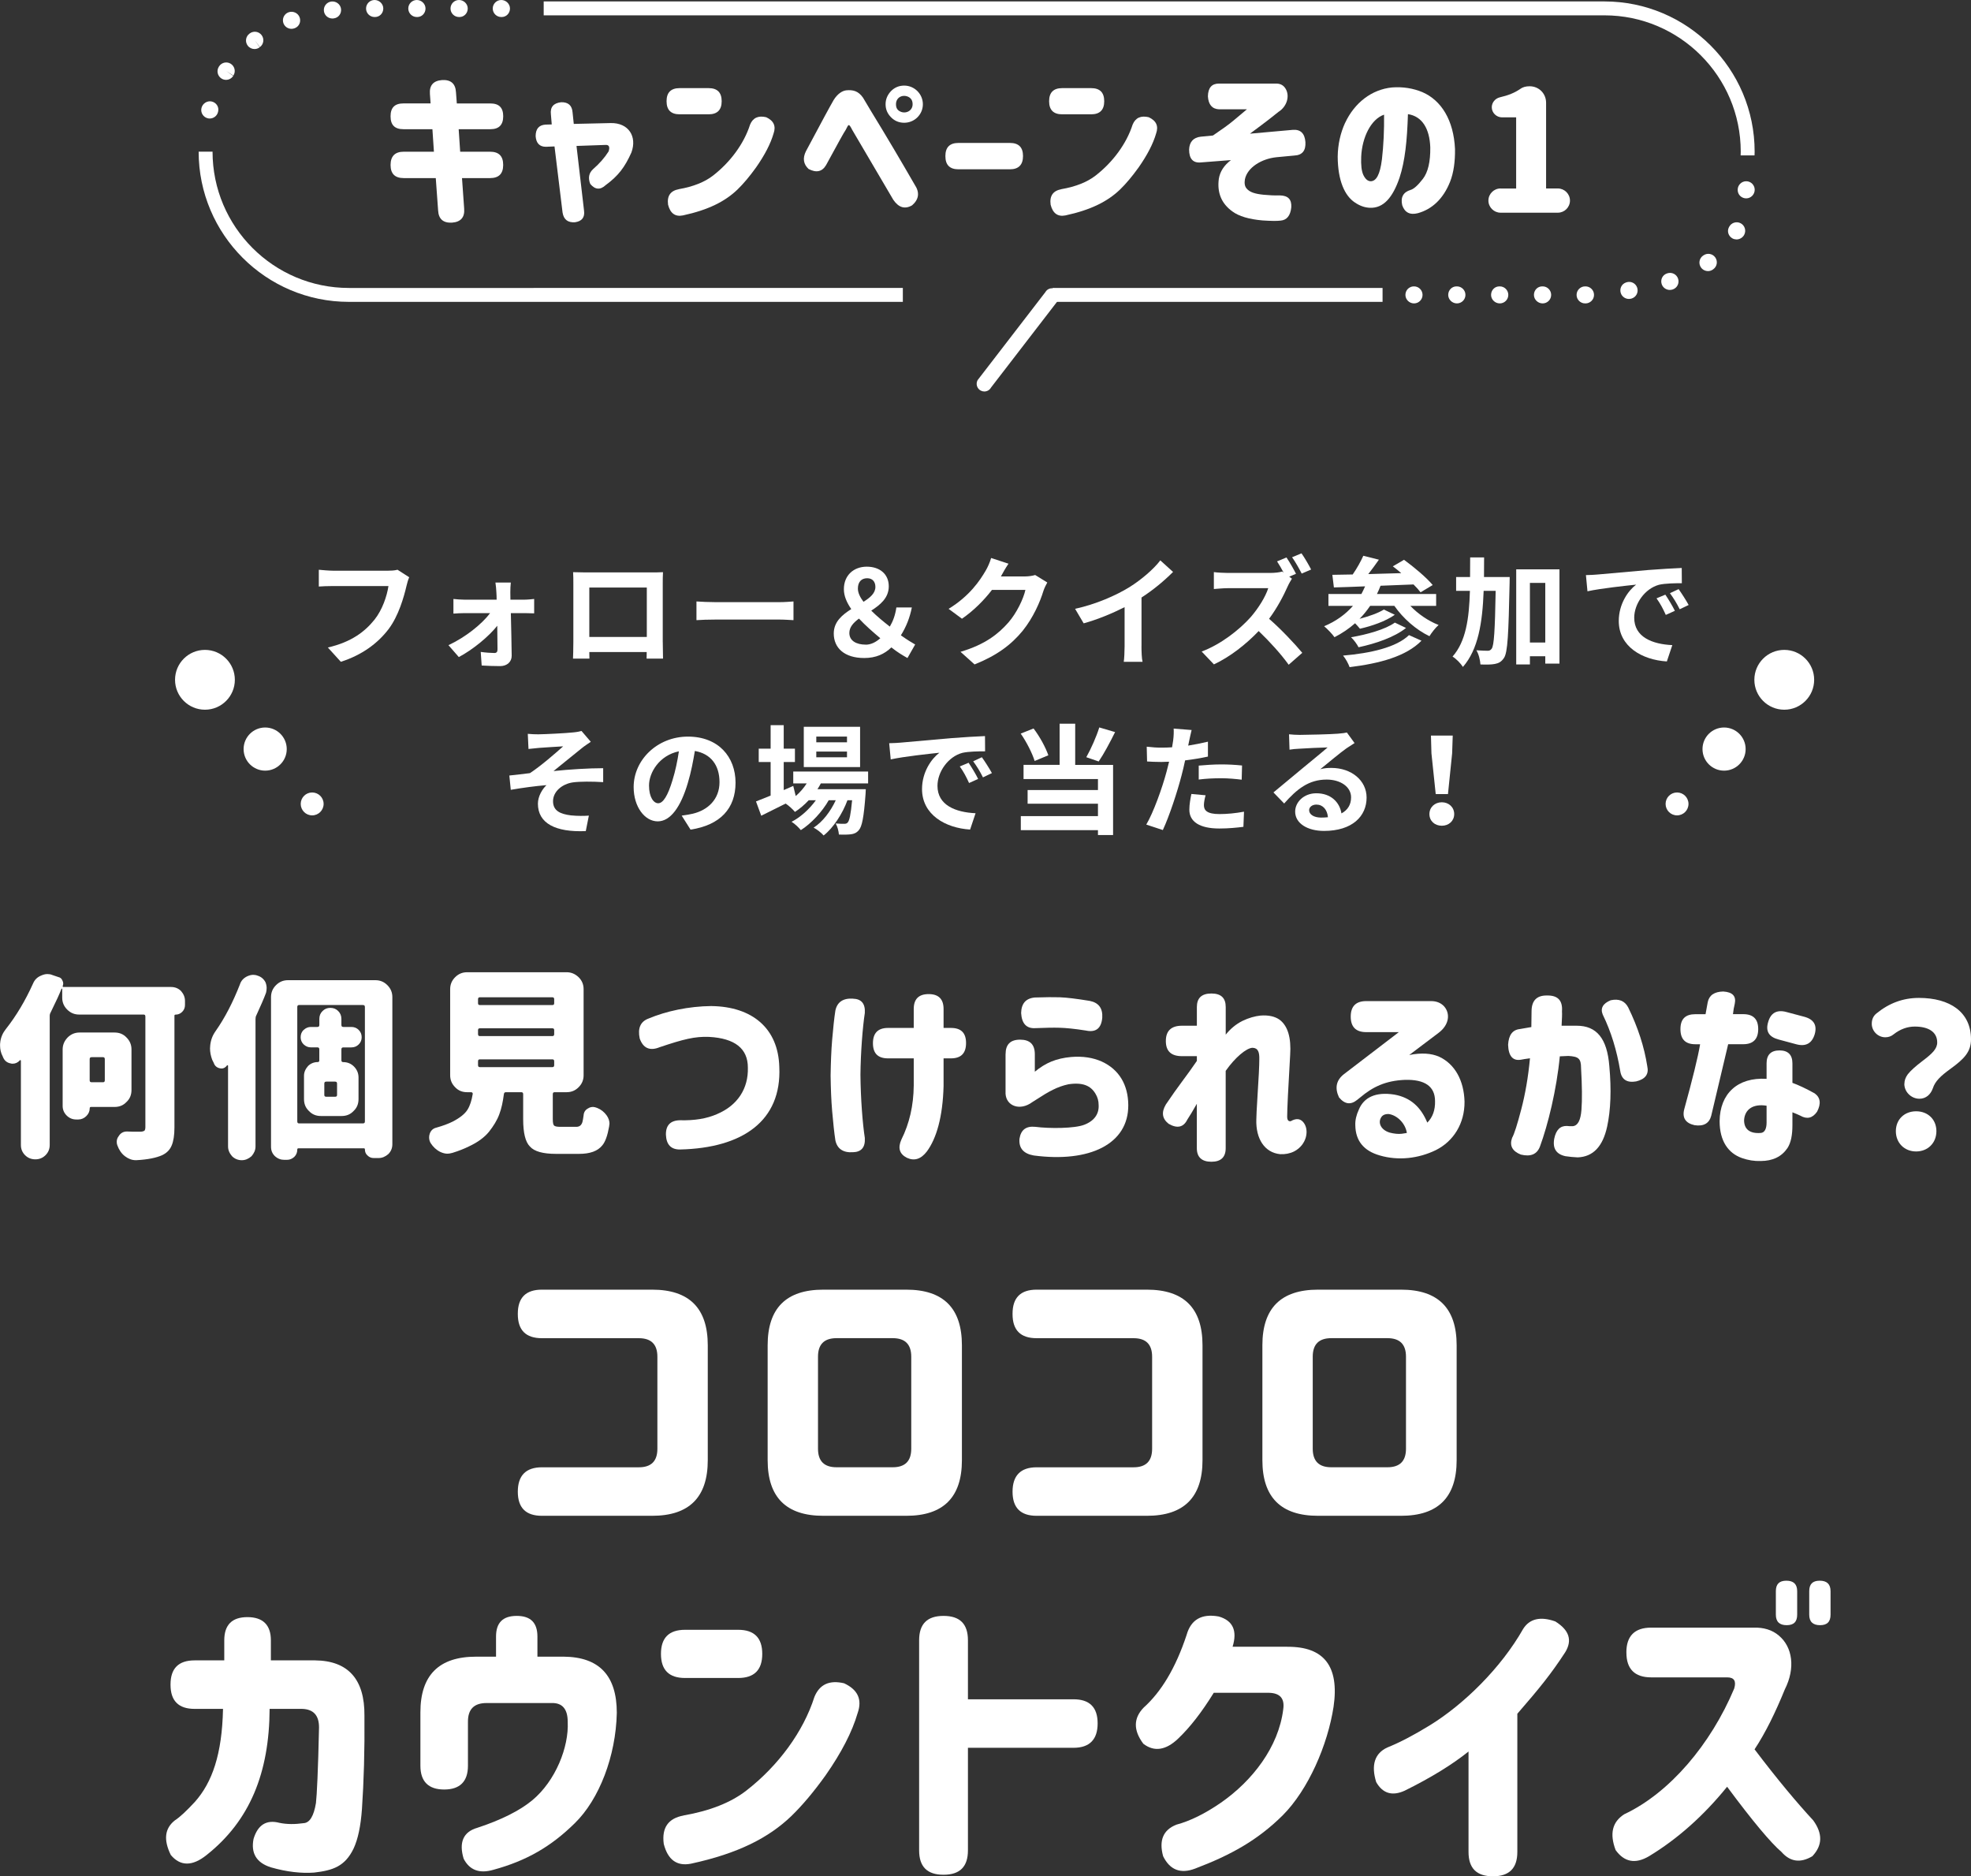 <svg viewBox="0 0 562.89 535.73" xmlns="http://www.w3.org/2000/svg"><rect x="0" y="0" width="562.89" height="535.73" fill="#333333" stroke="none"/><g fill="#fff"><path d="m116.86 164.83c-.31.68-.58 1.63-.75 2.38-.78 3.33-2.28 8.6-5.1 12.37-3.09 4.08-7.62 7.45-13.67 9.38l-3.71-4.08c6.73-1.56 10.57-4.52 13.33-7.96 2.24-2.82 3.54-6.7 3.98-9.59h-15.84c-1.53 0-3.16.07-4.05.14v-4.79c1.02.1 2.96.27 4.08.27h15.71c.68 0 1.77-.03 2.69-.27l3.33 2.14z"/><path d="m149.8 171.22c.88 0 2.18-.14 2.75-.2v4.11c-.78-.03-1.84-.07-2.58-.07h-4.08c.1 4.05.2 8.67.24 12.14.03 1.77-1.33 2.99-3.3 2.99-1.63 0-3.74-.07-5.27-.17l-.27-3.88c1.39.2 3.03.31 3.91.31.65 0 .88-.37.88-1.05 0-1.67-.03-4.15-.07-6.73-2.38 3.03-6.97 6.83-10.98 8.94l-2.96-3.4c4.79-2.21 9.52-5.98 11.9-9.15h-7.28c-.99 0-2.21.07-3.2.14v-4.18c.82.1 2.21.2 3.09.2h9.25c0-.75-.03-1.43-.07-2.07-.03-.82-.14-1.9-.27-2.82h4.39c-.1.82-.14 1.9-.14 2.82l.03 2.07h4.01z"/><path d="m189.28 183.32c0 1.33.07 4.59.07 4.73h-4.69l.03-1.87h-16.39l.03 1.87h-4.69c.03-.17.1-3.13.1-4.76v-16.62c0-.95 0-2.35-.07-3.3 1.39.03 2.69.07 3.6.07h18.7c.85 0 2.14 0 3.37-.07-.07 1.02-.07 2.28-.07 3.3v16.66zm-20.98-15.57v14.11h16.42v-14.11z"/><path d="m198.9 171.73c1.22.1 3.71.2 5.47.2h18.26c1.56 0 3.09-.14 3.98-.2v5.34c-.82-.03-2.55-.17-3.98-.17h-18.26c-1.94 0-4.22.07-5.47.17z"/><path d="m259.15 187.88c-1.46-.82-2.82-1.63-4.59-3.03-1.97 1.9-4.39 3.03-7.75 3.03-5.68 0-8.7-2.89-8.7-7 0-3.33 2.38-5.3 5-6.97-1.29-1.87-2.11-3.74-2.11-5.68 0-3.98 2.82-6.43 6.53-6.43s6.29 2.11 6.29 5.61c0 3.3-2.41 5.27-5 6.94 1.6 1.6 3.5 3.16 5.3 4.56.92-1.56 1.56-3.3 1.87-5.47h4.42c-.58 2.92-1.6 5.51-3.13 7.96 1.67 1.19 3.16 2.11 4.08 2.62l-2.21 3.88zm-11.9-3.81c1.43 0 2.86-.68 4.15-1.84-2.14-1.8-4.28-3.67-6.09-5.61-1.56 1.16-2.75 2.41-2.75 4.11 0 2.21 1.97 3.33 4.69 3.33zm-.65-12.24c1.9-1.19 3.4-2.45 3.4-4.25 0-1.5-.85-2.48-2.35-2.48-1.63 0-2.65 1.05-2.65 2.96 0 1.19.61 2.45 1.6 3.77z"/><path d="m299.09 166.32c-.37.65-.85 1.6-1.12 2.45-.92 3.03-2.86 7.55-5.92 11.35-3.23 3.94-7.34 7.04-13.73 9.59l-4.01-3.6c6.97-2.07 10.74-5.03 13.7-8.4 2.31-2.65 4.28-6.73 4.83-9.28h-9.55c-2.28 2.96-5.24 5.95-8.57 8.23l-3.81-2.82c5.95-3.64 8.91-8.02 10.61-10.95.51-.85 1.22-2.41 1.53-3.57l4.96 1.63c-.82 1.19-1.67 2.72-2.07 3.47l-.1.17h6.83c1.05 0 2.18-.17 2.96-.41l3.47 2.14z"/><path d="m325.99 184.51c0 1.5.07 3.6.31 4.45h-5.37c.14-.82.24-2.96.24-4.45v-11.15c-3.5 1.77-7.75 3.54-11.69 4.62l-2.45-4.15c5.95-1.29 11.66-3.81 15.47-6.15 3.43-2.14 6.97-5.17 8.87-7.68l3.64 3.3c-2.58 2.58-5.64 5.13-9.01 7.31v13.9z"/><path d="m368.96 165.23c-.27.41-.88 1.43-1.19 2.14-1.16 2.65-3.06 6.26-5.34 9.31 3.37 2.92 7.48 7.28 9.48 9.72l-3.88 3.4c-2.21-3.06-5.37-6.56-8.57-9.62-3.6 3.77-8.12 7.34-12.78 9.52l-3.5-3.67c5.47-2.04 10.74-6.19 13.94-9.76 2.24-2.55 4.32-5.92 5.07-8.33h-11.52c-1.43 0-3.3.2-4.01.24v-4.83c.92.14 2.99.24 4.01.24h12c1.46 0 2.82-.17 3.5-.41l.41.31c-.58-1.09-1.26-2.28-1.87-3.2l2.69-1.12c.88 1.29 2.14 3.5 2.72 4.66l-1.94.82zm2.79-1.46c-.71-1.39-1.84-3.4-2.75-4.66l2.69-1.12c.92 1.29 2.14 3.43 2.75 4.62z"/><path d="m402.76 172.98c2.18 2.28 5.1 4.32 8.09 5.47-.88.75-2.01 2.21-2.62 3.2-3.84-1.84-7.51-5.07-10.03-8.67h-6.9c-.92 1.33-1.9 2.58-3.03 3.71 2.58-.68 5.34-1.63 6.94-2.65l3.13 1.5c-2.65 1.87-6.63 3.23-9.96 3.98-.37-.44-.88-1.05-1.39-1.56-1.77 1.56-3.74 2.89-5.88 3.98-.58-.85-2.07-2.41-2.96-3.13 3.26-1.36 6.05-3.33 8.23-5.81h-7v-3.4h9.42c.37-.68.71-1.43 1.05-2.18-3.33.14-6.36.24-8.91.31l-.44-3.6c1.7-.03 3.67-.07 5.81-.1 1.16-1.67 2.31-3.71 3.03-5.34l4.45 1.12c-.95 1.36-2.01 2.82-3.03 4.11 3.03-.1 6.22-.17 9.42-.27-.82-.71-1.63-1.36-2.41-1.94l3.2-1.87c2.79 2.04 6.43 5.07 8.19 7.21l-3.47 2.07c-.51-.68-1.19-1.43-2.01-2.24-3.13.14-6.36.27-9.42.37-.31.82-.65 1.6-1.02 2.35h16.9v3.4h-7.38zm3.2 9.96c-4.42 4.49-11.93 6.49-20.53 7.55-.37-1.02-1.12-2.41-1.87-3.3 7.89-.68 15.23-2.35 18.83-5.85zm-4.42-3.64c-3.33 2.65-8.6 4.45-13.56 5.51-.44-.88-1.33-2.11-2.14-2.86 4.49-.75 9.83-2.24 12.51-4.18l3.2 1.53z"/><path d="m431.15 164.76s0 1.33-.03 1.84c-.31 14.48-.54 19.68-1.6 21.25-.78 1.16-1.5 1.5-2.62 1.73-.99.2-2.52.2-4.11.14-.07-1.12-.44-2.89-1.16-4.05 1.36.1 2.58.14 3.23.14.51 0 .82-.14 1.16-.61.65-.92.92-5.13 1.12-16.49h-3.43c-.34 9.08-1.53 16.69-5.92 21.72-.61-.99-1.94-2.35-2.96-2.96 3.81-4.32 4.73-10.81 4.96-18.77h-3.94v-3.94h3.98c.03-1.8.03-3.67.03-5.61h3.98c0 1.9 0 3.77-.03 5.61zm14.21-2.21v26.93h-4.05v-2.11h-4.39v2.35h-3.91v-27.16h12.34zm-4.05 20.91v-17.03h-4.39v17.03z"/><path d="m456.21 164.04c2.82-.24 8.4-.75 14.55-1.29 3.47-.27 7.14-.48 9.52-.58l.03 4.35c-1.8 0-4.69.03-6.49.44-4.08 1.09-7.11 5.44-7.11 9.42 0 5.54 5.17 7.55 10.88 7.82l-1.56 4.66c-7.07-.44-13.73-4.25-13.73-11.56 0-4.86 2.69-8.67 4.96-10.37-2.92.31-9.99 1.05-13.9 1.9l-.44-4.62c1.36-.03 2.65-.1 3.3-.17zm22.1 10.37-2.58 1.16c-.85-1.87-1.56-3.2-2.65-4.73l2.52-1.05c.82 1.22 2.07 3.26 2.72 4.62zm3.94-1.67-2.55 1.22c-.92-1.84-1.7-3.09-2.79-4.59l2.48-1.16c.85 1.19 2.14 3.2 2.86 4.52z"/><path d="m153.93 209.66c1.43 0 7.75-.31 9.79-.54 1.09-.1 1.87-.27 2.35-.41l2.65 3.09c-.68.48-1.94 1.29-2.62 1.87-2.41 1.9-5.75 4.69-8.02 6.49 4.52-.48 10.06-.82 14.18-.82v3.98c-3.23-.2-6.6-.2-8.64.07-3.09.44-5.68 2.62-5.68 5.37s2.07 3.67 5.1 4.05c1.87.2 3.88.17 5.13.07l-.88 4.42c-8.63.37-13.67-2.21-13.67-7.82 0-2.07 1.22-4.15 2.45-5.3-3.06.24-6.83.75-10.2 1.33l-.41-4.08c1.8-.17 4.15-.48 5.88-.68 3.03-1.97 7.41-5.78 9.49-7.65-1.36.1-5.51.31-6.87.44-.85.07-1.97.2-3.03.31l-.2-4.32c1.05.1 2.04.14 3.2.14z"/><path d="m194.7 232.88c1.29-.17 2.24-.34 3.13-.54 4.32-1.02 7.65-4.11 7.65-9.01s-2.52-8.12-7.04-8.91c-.48 2.86-1.05 5.98-2.01 9.15-2.01 6.8-4.93 10.95-8.6 10.95s-6.87-4.11-6.87-9.79c0-7.75 6.77-14.41 15.5-14.41s13.6 5.81 13.6 13.16-4.35 12.1-12.85 13.4l-2.52-3.98zm-2.62-10.2c.78-2.48 1.39-5.37 1.8-8.16-5.58 1.16-8.53 6.05-8.53 9.76 0 3.4 1.36 5.07 2.62 5.07 1.39 0 2.75-2.11 4.11-6.66z"/><path d="m234.41 223.7c-.27.54-.61 1.09-.95 1.63h13.8s-.03.92-.07 1.39c-.48 6.63-1.02 9.35-1.94 10.33-.65.78-1.39 1.05-2.24 1.16-.78.1-2.07.14-3.43.07-.07-.95-.41-2.31-.92-3.16 1.09.1 1.97.1 2.41.1.48 0 .75-.07 1.02-.37.48-.51.88-2.24 1.26-6.36h-1.33c-1.39 3.81-4.05 7.92-6.8 10.06-.68-.78-1.84-1.7-2.86-2.24 2.58-1.63 4.86-4.66 6.32-7.82h-2.01c-1.84 3.26-5 6.66-7.96 8.53-.65-.78-1.7-1.8-2.65-2.38 2.52-1.26 5.13-3.64 6.94-6.15h-2.04c-1.22 1.29-2.55 2.45-3.94 3.33-.51-.65-1.8-1.84-2.65-2.38-2.45 1.22-4.9 2.45-6.97 3.47l-1.5-4.08c1.16-.44 2.58-1.02 4.18-1.67v-9.59h-3.4v-3.81h3.4v-6.7h3.74v6.7h3.2v3.81h-3.2v8.02l2.72-1.19.71 2.89c1.22-1.05 2.28-2.28 3.13-3.6h-3.84v-3.4h21.38v3.4h-13.53zm11.22-4.69h-16.08v-11.49h16.08zm-3.74-8.7h-8.77v1.63h8.77zm0 4.28h-8.77v1.63h8.77z"/><path d="m257.23 212.04c2.82-.24 8.4-.75 14.55-1.29 3.47-.27 7.14-.48 9.52-.58l.03 4.35c-1.8 0-4.69.03-6.49.44-4.08 1.09-7.11 5.44-7.11 9.42 0 5.54 5.17 7.55 10.88 7.82l-1.56 4.66c-7.07-.44-13.73-4.25-13.73-11.56 0-4.86 2.69-8.67 4.96-10.37-2.92.31-9.99 1.05-13.9 1.9l-.44-4.62c1.36-.03 2.65-.1 3.3-.17zm22.1 10.37-2.58 1.16c-.85-1.87-1.56-3.2-2.65-4.73l2.52-1.05c.82 1.22 2.07 3.26 2.72 4.62zm3.94-1.67-2.55 1.22c-.92-1.84-1.7-3.09-2.79-4.59l2.48-1.16c.85 1.19 2.14 3.2 2.86 4.52z"/><path d="m295.48 217.28c-.65-2.14-2.31-5.44-3.98-7.82l3.67-1.46c1.8 2.35 3.47 5.47 4.22 7.65zm11.59 1.12h10.81v20.02h-4.32v-1.39h-22.03v-4.01h22.03v-3.54h-20.09v-3.91h20.09v-3.13h-21.25v-4.05h10.3v-11.76h4.45v11.76zm11.39-9.38c-1.5 3.03-3.23 6.26-4.69 8.4l-3.54-1.22c1.33-2.35 2.89-5.85 3.71-8.5l4.52 1.33z"/><path d="m344.98 216.02c-2.01.44-4.28.82-6.53 1.09-.31 1.46-.65 2.96-1.02 4.32-1.22 4.73-3.5 11.63-5.34 15.57l-4.73-1.56c2.01-3.37 4.56-10.44 5.81-15.16.24-.88.48-1.84.71-2.79-.78.03-1.53.07-2.21.07-1.63 0-2.89-.07-4.08-.14l-.1-4.22c1.73.2 2.86.27 4.25.27.99 0 1.97-.03 2.99-.1.14-.75.24-1.39.31-1.94.17-1.26.2-2.62.14-3.4l5.13.41c-.24.92-.54 2.41-.71 3.16l-.27 1.29c1.9-.31 3.81-.68 5.64-1.12v4.25zm-.68 11.05c-.27.95-.48 2.07-.48 2.82 0 1.46.85 2.55 4.45 2.55 2.24 0 4.59-.24 7-.68l-.17 4.32c-1.9.24-4.18.48-6.87.48-5.68 0-8.57-1.97-8.57-5.37 0-1.53.31-3.16.58-4.49l4.05.37zm-1.97-8.47c1.87-.17 4.28-.34 6.46-.34 1.9 0 3.94.1 5.92.31l-.1 4.05c-1.67-.2-3.74-.41-5.78-.41-2.35 0-4.39.1-6.49.37v-3.98z"/><path d="m386.86 212.15c-.82.51-1.6 1.02-2.35 1.53-1.8 1.26-5.34 4.25-7.45 5.95 1.12-.31 2.07-.37 3.16-.37 5.71 0 10.06 3.57 10.06 8.47 0 5.3-4.05 9.52-12.17 9.52-4.69 0-8.23-2.14-8.23-5.51 0-2.72 2.48-5.24 6.05-5.24 4.15 0 6.66 2.55 7.17 5.75 1.84-.99 2.75-2.55 2.75-4.59 0-3.03-3.06-5.07-6.97-5.07-5.17 0-8.53 2.75-12.14 6.83l-3.06-3.16c2.38-1.94 6.43-5.37 8.43-7 1.87-1.56 5.37-4.39 7.04-5.85-1.73.03-6.36.24-8.13.37-.92.03-1.97.14-2.75.27l-.14-4.39c.95.1 2.11.17 3.06.17 1.77 0 8.98-.17 10.88-.34 1.39-.1 2.18-.24 2.58-.34l2.18 2.99zm-7.62 21.18c-.2-2.18-1.46-3.6-3.3-3.6-1.26 0-2.07.75-2.07 1.6 0 1.26 1.43 2.11 3.4 2.11.71 0 1.36-.03 1.97-.1z"/><path d="m408.22 232.44c0-1.94 1.53-3.37 3.54-3.37s3.54 1.43 3.54 3.37-1.53 3.33-3.54 3.33-3.54-1.36-3.54-3.33zm.58-17.34-.14-5.07h6.22l-.17 5.07-1.19 11.63h-3.5z"/><circle cx="89.15" cy="229.54" r="3.27"/><circle cx="75.73" cy="213.88" r="6.16"/><circle cx="58.53" cy="194.1" r="8.54"/><circle cx="478.94" cy="229.54" r="3.27"/><circle cx="492.37" cy="213.88" r="6.16"/><circle cx="509.56" cy="194.1" r="8.54"/><path d="m.06 297.65c.17-1.48.74-2.73 1.59-3.8 3.01-3.81 5.57-8.12 7.78-13.01.45-1.08 1.19-1.82 2.27-2.27.62-.28 1.19-.45 1.82-.45.45 0 .91.06 1.31.23l1.82.62c.57.11.97.45 1.19 1.02.28.51.28 1.02.06 1.59 0 .17.06.23.17.23h30.78c1.14 0 2.1.4 2.84 1.14.74.85 1.14 1.76 1.14 2.84v1.19c0 .74-.28 1.42-.8 1.93-.51.51-1.14.79-1.87.79-.23 0-.34.11-.34.28v31.97c0 2.21-.28 3.92-.79 5.11-.51 1.25-1.42 2.16-2.73 2.78-1.65.74-4.09 1.25-7.33 1.42h-.23c-1.08 0-2.1-.4-3.07-1.14s-1.7-1.82-2.16-3.12c-.11-.28-.17-.57-.17-.97 0-.62.17-1.14.57-1.65.51-.85 1.31-1.31 2.33-1.31h.06c.74.06 1.99.06 3.75.06.51 0 .91-.11 1.19-.28.17-.17.28-.51.28-1.02v-31.58c0-.4-.17-.57-.51-.57h-18.41c-1.31 0-2.44-.45-3.41-1.42s-1.42-2.1-1.42-3.41v-2.56h-.11c-.06 0-.11 0-.11.06-.51 1.36-1.53 3.58-3.07 6.7-.17.28-.28.62-.28 1.02v36.86c0 1.14-.4 2.1-1.19 2.9-.8.79-1.76 1.19-2.9 1.19-1.19 0-2.16-.4-2.95-1.19s-1.19-1.76-1.19-2.9v-24.08c0-.06-.06-.11-.11-.17-.11 0-.17 0-.17.06-.57.62-1.25.97-2.04.97-.23 0-.4 0-.51-.06-1.02-.17-1.76-.68-2.21-1.65l-.17-.4c-.51-.97-.74-1.99-.74-3.07 0-.4 0-.74.06-.91zm17.83 1.99c0-1.25.45-2.39 1.42-3.41.97-.96 2.1-1.42 3.41-1.42h10c1.36 0 2.5.45 3.41 1.42.97.97 1.42 2.1 1.42 3.41v11.59c0 1.36-.45 2.5-1.42 3.41-.91.97-2.04 1.42-3.41 1.42h-6.7c-.28 0-.4.11-.4.4 0 .85-.34 1.59-.97 2.21-.62.62-1.42.97-2.27.97h-.62c-1.08 0-1.99-.4-2.73-1.14s-1.14-1.65-1.14-2.73zm11.53 2.21h-3.24c-.4 0-.57.17-.57.57v6.02c0 .4.17.57.57.57h3.24c.34 0 .51-.17.51-.57v-6.02c0-.4-.17-.57-.51-.57z"/><path d="m70.53 278.79c.62-.28 1.19-.45 1.76-.45.4 0 .85.06 1.25.23.97.28 1.76.91 2.27 1.87.23.57.34 1.14.34 1.65 0 .45-.06.91-.17 1.36-.62 1.7-1.59 3.86-2.78 6.47-.17.28-.23.68-.23 1.08v36.35c0 1.02-.4 1.93-1.14 2.78-.85.74-1.76 1.14-2.78 1.14-1.08 0-2.04-.4-2.78-1.14-.74-.85-1.14-1.76-1.14-2.78v-23.06c0-.06-.06-.11-.11-.11-.06-.06-.11-.06-.17 0-.45.62-.97.91-1.59.91l-.45-.06c-.85-.17-1.48-.68-1.76-1.53l-.45-.91c-.4-1.08-.62-2.16-.62-3.24l.06-.91c.17-1.53.68-2.84 1.53-4.03 2.67-3.8 4.94-8.23 6.93-13.29.34-1.08 1.02-1.82 2.04-2.33zm6.87 5.91c0-1.31.45-2.44 1.42-3.41s2.1-1.42 3.41-1.42h24.99c1.31 0 2.44.45 3.41 1.42s1.42 2.1 1.42 3.41v42.03c0 1.08-.4 2.04-1.14 2.78-.85.74-1.76 1.14-2.78 1.14h-1.42c-.68 0-1.25-.23-1.76-.74-.51-.45-.74-1.02-.74-1.76 0-.17-.11-.28-.28-.28h-18.69c-.23 0-.34.11-.34.34 0 .85-.28 1.53-.85 2.1-.62.57-1.31.85-2.1.85h-.8c-.97 0-1.87-.34-2.67-1.08-.74-.74-1.08-1.59-1.08-2.67zm8.01 36.06h18.23c.4 0 .57-.17.57-.57v-32.66c0-.4-.17-.57-.57-.57h-18.23c-.34 0-.51.17-.51.57v32.66c0 .4.17.57.51.57zm1.31-26.69c.62-.57 1.31-.85 2.04-.85h1.87c.4 0 .57-.17.57-.57v-1.7c0-.91.28-1.65.91-2.27.62-.62 1.36-.91 2.21-.91.91 0 1.65.28 2.27.91.62.62.91 1.36.91 2.27v1.7c0 .4.17.57.57.57h2.27c.85 0 1.53.28 2.1.85s.85 1.25.85 2.1c0 .79-.28 1.48-.85 2.04-.57.57-1.25.85-2.1.85h-2.27c-.4 0-.57.17-.57.57v3.12c0 .34.17.51.51.51 1.19 0 2.21.4 3.07 1.25.85.85 1.31 1.93 1.31 3.12v6.19c0 1.36-.45 2.5-1.42 3.41-.91.97-2.04 1.42-3.41 1.42h-5.91c-1.36 0-2.5-.45-3.41-1.42-.97-.91-1.42-2.04-1.42-3.41v-6.65c0-1.02.4-1.93 1.14-2.78.74-.74 1.7-1.14 2.78-1.14.28 0 .45-.17.45-.45v-3.18c0-.4-.17-.57-.57-.57h-1.87c-.74 0-1.42-.28-2.04-.85-.57-.57-.85-1.25-.85-2.04 0-.85.28-1.53.85-2.1zm6.47 19.08h2.5c.4 0 .57-.17.57-.51v-3.24c0-.4-.17-.57-.57-.57h-2.5c-.4 0-.57.17-.57.57v3.24c0 .34.17.51.57.51z"/><path d="m122.72 323.72c.34-.97.97-1.53 1.93-1.76 1.82-.51 3.35-1.08 4.6-1.7 2.1-1.08 3.52-2.22 4.26-3.41s1.19-2.67 1.48-4.43c.06-.11 0-.23-.06-.4-.11-.11-.23-.17-.4-.17h-1.14c-1.36 0-2.5-.45-3.41-1.42-.97-.97-1.42-2.1-1.42-3.41v-24.59c0-1.31.45-2.44 1.42-3.41s2.1-1.42 3.41-1.42h28.45c1.25 0 2.39.45 3.41 1.42.97.97 1.42 2.1 1.42 3.41v24.59c0 1.31-.45 2.44-1.42 3.41s-2.1 1.42-3.41 1.42h-3.46c-.34 0-.51.17-.51.57v7.1c0 .97.11 1.59.34 1.82.23.28.85.4 1.82.4h4.54c.91 0 1.48-.45 1.76-1.36.11-.4.23-1.08.34-1.93.06-.91.51-1.59 1.31-1.99.4-.28.91-.4 1.42-.4.28 0 .68.11 1.14.28 1.14.45 2.04 1.19 2.73 2.16.51.74.79 1.53.79 2.33 0 .17-.06.45-.11.85-.45 2.56-1.08 4.32-1.93 5.34-1.31 1.65-3.52 2.44-6.65 2.44h-6.59c-3.69 0-6.19-.68-7.44-2.1-1.31-1.31-1.93-3.92-1.93-7.78v-7.16c0-.4-.17-.57-.57-.57h-4.32c-.4 0-.57.17-.62.57-.28 2.16-.68 4.09-1.31 5.74-.62 1.7-1.65 3.35-2.95 5-1.36 1.65-3.24 3.01-5.68 4.15-1.36.68-2.95 1.31-4.77 1.87-.62.17-1.08.23-1.42.23-.62 0-1.31-.17-2.04-.51-1.14-.57-2.04-1.42-2.73-2.5-.28-.45-.45-1.02-.45-1.65 0-.34.06-.68.17-1.02zm14.31-36.75h20.73c.34 0 .51-.17.51-.51v-1.14c0-.4-.17-.57-.51-.57h-20.73c-.34 0-.51.17-.51.57v1.14c0 .34.17.51.51.51zm0 8.86h20.73c.34 0 .51-.17.51-.57v-1.14c0-.34-.17-.51-.51-.51h-20.73c-.34 0-.51.17-.51.51v1.14c0 .4.17.57.51.57zm-.51 7.21v1.08c0 .4.17.57.51.57h20.73c.34 0 .51-.17.51-.57v-1.08c0-.4-.17-.57-.51-.57h-20.73c-.34 0-.51.17-.51.57z"/><path d="m203.25 287.26c11.53.17 19.03 6.3 19.31 17.44.68 15.28-10.39 23.11-28.4 23.51-2.56 0-3.86-1.42-3.98-4.2-.06-2.73 1.31-4.09 3.98-4.15 4.15.11 7.67-.45 10.62-1.76 5.91-2.5 8.97-7.33 8.8-13.29 0-5.4-3.69-8.35-11.07-8.75-4.09-.17-7.38.68-14.14 2.95-2.78 1.14-4.71.28-5.68-2.5-.62-2.95.23-4.83 2.5-5.68 5-2.1 11.42-3.52 18.06-3.58z"/><path d="m243.57 285.15c2.44.06 3.58 1.42 3.41 4.09-.62 4.03-1.19 11.25-1.25 17.66.06 6.81.62 13.97 1.25 18 .17 2.67-.97 4.03-3.41 4.09-2.78.17-4.49-.97-5-3.41-.34-2.21-.62-4.94-.91-8.23-.28-3.24-.4-6.65-.45-10.22v-.06c.06-3.58.17-7.04.45-10.28.28-3.29.57-6.02.91-8.24.51-2.44 2.21-3.58 5-3.41zm10.05 8.35h7.33v-5.4c0-2.84 1.42-4.26 4.26-4.26s4.26 1.42 4.26 4.26v5.4h2.1c2.9 0 4.32 1.42 4.32 4.32s-1.42 4.37-4.32 4.37h-2.1v7.89c-.23 8.86-2.04 14.99-4.77 18.69-1.7 2.21-3.58 2.78-5.68 1.82-2.16-1.08-2.67-2.84-1.59-5.23 2.27-4.54 3.46-9.65 3.52-15.39v-7.78h-7.33c-2.9 0-4.32-1.42-4.32-4.32s1.42-4.37 4.32-4.37z"/><path d="m287.18 301c0-2.78 1.36-4.15 4.15-4.15s4.2 1.36 4.2 4.15v5c3.12-2.56 6.08-3.8 10.34-4.2 3.35-.28 6.25.17 8.8 1.31 4.94 2.27 7.5 6.65 7.55 12.38.11 11.19-11.07 16.53-26.98 14.43-2.95-.51-4.32-2.1-4.09-4.77.4-2.56 1.87-3.69 4.54-3.41 3.92.51 11.25.51 14.03-.62 2.9-1.14 4.2-3.18 4.03-5.68 0-1.08-.28-2.16-.91-3.18-1.36-2.27-3.63-3.29-7.72-2.67-3.18.68-5.68 2.1-9.09 4.32l-1.25.79c-3.46 2.56-7.38 1.14-7.61-2.39v-11.3zm15.62-16.24c1.82.06 4.6.4 8.41 1.02 2.56.51 3.75 2.1 3.58 4.83-.28 3.01-1.82 4.26-4.71 3.63-3.24-.51-5.68-.74-7.44-.79-1.82-.06-4.15 0-6.93.11-2.56.17-3.92-1.31-4.09-4.32.06-2.73 1.36-4.2 3.92-4.43 3.01-.11 5.45-.11 7.27-.06z"/><path d="m341.81 315.14c-1.14 1.99-2.04 3.52-2.73 4.54-1.08 2.21-2.9 2.61-5.34 1.19-1.87-1.48-2.1-3.29-.79-5.51 1.7-2.5 3.24-4.71 4.66-6.59 1.42-1.87 2.78-3.81 4.2-5.85v-1.36h-4.26c-3.07 0-4.6-1.42-4.6-4.32s1.53-4.37 4.6-4.37h4.26v-5.34c0-2.56 1.36-3.86 4.15-3.86s4.09 1.31 4.09 3.86v7.89c1.36-1.7 2.95-3.01 4.77-3.92 1.76-.85 3.52-1.36 5.17-1.53 2.27-.17 4.09.23 5.45 1.19 2.33 1.76 3.35 5.11 3.01 10.11-.57 9.66-.85 15.5-.85 17.55 0 .97.34 1.42 1.02 1.31 1.48-.85 2.67-.79 3.58.28 1.82 2.16 1.02 6.47-2.61 8.35-1.25.62-2.56.85-3.98.79-4.49-.45-6.99-4.43-6.82-9.88 0-.85.11-3.12.34-6.76.34-5.17.51-8.63.51-10.39.06-2.1-.34-3.29-1.93-3.35-1.76.06-5 2.78-7.67 6.59v22.09c0 2.56-1.36 3.86-4.09 3.86s-4.15-1.31-4.15-3.86v-12.72z"/><path d="m408.71 285.84c1.53 0 2.78.51 3.69 1.48 1.82 2.04 1.53 5.28-1.59 7.61l-8.35 6.3c3.46-.68 6.3-.51 8.58.51 4.49 2.1 7.04 6.81 7.21 12.78.06 6.3-3.18 11.36-8.18 13.86-5 2.44-10.79 3.07-16.02 1.53-4.6-1.31-6.93-4.2-6.99-8.63-.06-1.42.28-2.9 1.02-4.49 1.42-3.41 4.71-5.11 10.11-4.26 4.71.85 7.61 3.63 9.43 8.01 1.53-1.53 2.27-3.58 2.21-6.13 0-4.2-2.9-6.25-8.63-6.08-5.51.23-9.14 1.99-12.72 5l-.85.68c-1.87 1.53-3.58 1.31-5.23-.68-1.25-2.67-.8-4.88 1.36-6.59l15.73-12.04h-9.31c-2.95 0-4.43-1.48-4.43-4.43s1.48-4.43 4.43-4.43h18.51zm-11.87 37.54c1.31.34 2.5.45 3.46.34.51-.06.97-.17 1.48-.23-.4-2.67-2.67-5-5.11-5.4-1.08-.06-1.87.28-2.27 1.02-.91 1.53 0 3.52 2.44 4.26z"/><path d="m437.33 293.27.06-4.49c0-3.07 1.48-4.6 4.43-4.54 3.07-.06 4.49 1.42 4.26 4.54.06.74 0 2.1-.11 4.09h4.32c5.68 0 8.69 3.63 9.31 11.53.62 6.76.4 12.55-.62 17.26-1.25 5.74-4.03 8.63-8.41 8.8-1.25-.06-2.44-.17-3.52-.34-2.61-.57-3.69-2.22-3.18-5 .51-2.5 1.7-3.69 3.63-3.63.51.06 1.08.11 1.7.06 1.42-.17 2.21-1.7 2.44-4.66s.17-6.93-.11-11.93c0-2.73-.74-3.29-3.63-3.46l-2.44.11c-.91 9.54-3.41 19.65-5.68 25.78-.85 2.21-2.67 2.95-5.45 2.27-2.44-.96-3.29-2.56-2.5-4.77.62-1.08 1.48-3.8 2.61-8.12 1.14-4.32 1.99-9.2 2.5-14.6-1.19.17-2.04.28-2.56.4-2.33.4-3.58-1.02-3.69-4.26.17-2.78 1.25-4.26 3.35-4.49l3.29-.57zm22.66-7.67c2.33-.51 4.03.17 5 2.04 2.78 5.68 4.6 11.3 5.45 16.81.51 2.27-.57 3.69-3.18 4.32-2.61.45-4.15-.51-4.54-2.95-.97-5.85-2.61-11.25-5-16.13-.74-1.82.06-3.18 2.27-4.09z"/><path d="m484.18 289.58h2.9l.62-3.41c.4-1.99 1.87-3.01 4.43-3.07 2.67.17 3.75 1.31 3.29 3.52-.23.91-.4 1.87-.51 2.95h2.95c2.84 0 4.26 1.42 4.26 4.26s-1.42 4.32-4.26 4.32h-4.32l-4.83 20.39c-.57 2.21-2.16 3.12-4.77 2.73-2.56-.57-3.58-2.1-2.95-4.54 2.39-8.69 3.92-14.88 4.54-18.57h-1.36c-2.84 0-4.26-1.42-4.26-4.32s1.42-4.26 4.26-4.26zm20.33 18.46v-4.43c0-2.44 1.25-3.69 3.69-3.69s3.69 1.25 3.69 3.69v5.57c1.7.62 3.81 1.59 6.36 3.01 1.65 1.19 1.87 2.95.68 5.23-1.31 1.87-2.9 2.21-4.77 1.14-.51-.28-1.31-.57-2.27-.97v3.69c0 2.9-.45 5.05-1.42 6.53-1.65 2.44-4.2 3.69-7.67 3.69-1.82.06-3.58-.23-5.34-.85-3.86-1.36-6.36-4.83-6.36-10.51.06-7.89 5.17-12.61 13.4-12.1zm-1.7 15.45c1.14-.06 1.7-1.19 1.7-2.95v-4.83c-3.92-.62-6.19 1.08-6.42 4.03-.06 2.73 1.7 3.98 4.71 3.75zm7.38-34.53 5.11 1.36c2.73.74 3.69 2.44 2.95 5-.8 2.61-2.56 3.58-5.28 2.84l-5.05-1.36c-2.78-.74-3.75-2.39-2.95-5 .74-2.61 2.5-3.58 5.23-2.84z"/><path d="m543.87 309.46c0-.97.34-1.87.97-2.73.85-1.08 2.27-2.33 4.2-3.8 2.78-2.1 4.2-3.46 4.2-5.28 0-3.01-2.5-4.54-6.42-4.54-2.1 0-4.15.74-6.02 2.21-.68.57-1.48.85-2.39.85-2.1 0-3.86-1.76-3.86-3.86 0-1.25.45-2.27 1.42-3.01 3.58-2.9 7.55-4.37 12.04-4.37 8.86 0 14.88 4.03 14.88 11.81 0 3.58-1.93 5.57-5.74 8.35-2.9 2.1-4.49 3.58-5.17 5.68-.62 1.76-1.99 2.95-3.81 2.95-2.33 0-4.32-1.93-4.32-4.26zm3.35 7.84c3.35 0 5.79 2.33 5.79 5.68s-2.44 5.79-5.79 5.79-5.79-2.44-5.79-5.79 2.44-5.68 5.79-5.68z"/><path d="m147.88 375.11c0-4.59 2.29-6.88 6.88-6.88h31.49c10.58 0 15.88 5.29 15.88 15.88v32.81c0 10.58-5.29 15.88-15.88 15.88h-31.49c-4.59 0-6.88-2.29-6.88-6.88s2.29-6.97 6.88-6.97h27.69c3.53 0 5.29-1.76 5.29-5.29v-26.28c0-3.53-1.76-5.29-5.29-5.29h-27.69c-4.59 0-6.88-2.29-6.88-6.88v-.09z"/><path d="m219.23 384.11c0-10.58 5.29-15.88 15.88-15.88h23.72c10.58 0 15.88 5.29 15.88 15.88v32.81c0 10.58-5.29 15.88-15.88 15.88h-23.72c-10.58 0-15.88-5.29-15.88-15.88zm19.67-2.03c-3.53 0-5.29 1.76-5.29 5.29v26.28c0 3.53 1.76 5.29 5.29 5.29h16.05c3.53 0 5.29-1.76 5.29-5.29v-26.28c0-3.53-1.76-5.29-5.29-5.29z"/><path d="m289.17 375.11c0-4.59 2.29-6.88 6.88-6.88h31.49c10.58 0 15.88 5.29 15.88 15.88v32.81c0 10.58-5.29 15.88-15.88 15.88h-31.49c-4.59 0-6.88-2.29-6.88-6.88s2.29-6.97 6.88-6.97h27.69c3.53 0 5.29-1.76 5.29-5.29v-26.28c0-3.53-1.76-5.29-5.29-5.29h-27.69c-4.59 0-6.88-2.29-6.88-6.88v-.09z"/><path d="m360.52 384.11c0-10.58 5.29-15.88 15.88-15.88h23.72c10.58 0 15.88 5.29 15.88 15.88v32.81c0 10.58-5.29 15.88-15.88 15.88h-23.72c-10.58 0-15.88-5.29-15.88-15.88zm19.67-2.03c-3.53 0-5.29 1.76-5.29 5.29v26.28c0 3.53 1.76 5.29 5.29 5.29h16.05c3.53 0 5.29-1.76 5.29-5.29v-26.28c0-3.53-1.76-5.29-5.29-5.29z"/><path d="m48.7 480.96c0-4.59 2.29-6.88 6.88-6.88h8.47v-5.73c0-4.41 2.21-6.62 6.61-6.62s6.7 2.21 6.7 6.62v5.73h12.61c9.44.09 14.2 5.38 14.11 15.79.09 9.97-.18 18.87-.71 26.63-.35 4.94-1.15 8.64-2.38 11.29-2.47 5.12-5.91 6.26-11.29 6.88-3.62.26-7.76-.18-12.35-1.5-4.15-1.32-5.73-4.06-4.94-8.11 1.23-4.06 3.7-5.56 7.41-4.59 2.12.44 4.41.44 6.88.09 1.76-.09 2.91-2.03 3.53-5.73.26-2.2.62-9.35.88-21.61 0-3.44-1.59-5.2-4.85-5.29h-9.26c-.09 18.26-5.64 31.93-17.99 41.72-4.06 3.26-7.5 3.26-10.23 0-2.12-4.32-1.76-7.58 1.15-9.88 1.5-.97 3.35-2.73 5.73-5.29 4.94-5.56 7.76-13.58 8.03-26.55h-8.11c-4.59 0-6.88-2.29-6.88-6.88z"/><path d="m141.66 473.02v-5.73c0-3.97 1.94-5.91 5.91-5.91s5.91 1.94 5.91 5.91v5.73h7.5c10.14.09 15.17 5.38 15.17 16.05-.26 12.35-5.03 24.7-11.99 31.49-6.79 6.7-13.85 10.76-23.28 13.32-3.97 1.15-6.79.09-8.47-3.17-1.41-4.67-.09-7.67 3.88-8.82 6.97-2.29 12.17-4.94 15.7-7.85 6.7-5.56 10.5-15.26 10.14-22.4 0-3.62-1.5-5.47-4.59-5.38h-18.61c-3.53 0-5.29 1.76-5.29 5.29v12.61c0 4.5-2.29 6.79-6.79 6.79s-6.79-2.29-6.79-6.79v-15.26c0-10.58 5.29-15.88 15.88-15.88h5.73z"/><path d="m195.64 465.35h15.17c4.59 0 6.88 2.29 6.88 6.88s-2.29 6.88-6.88 6.88h-15.17c-4.59 0-6.88-2.29-6.88-6.88s2.29-6.88 6.88-6.88zm-.44 53.01c7.58-1.32 13.58-3.7 17.99-7.14 9.08-7.06 16.23-16.76 19.4-26.72 1.5-3.62 4.32-4.85 8.47-3.88 3.97 1.85 5.2 4.67 3.88 8.47-1.59 5.47-4.67 11.38-9.17 17.82-3.35 4.67-6.61 8.56-9.79 11.64-6.44 6.17-15.17 10.67-28.66 13.58-4.06.79-6.61-1.15-7.76-5.64-.62-4.67 1.32-7.32 5.64-8.11z"/><path d="m262.49 468.35c0-4.67 2.29-6.97 6.97-6.97s6.97 2.29 6.97 6.97v16.84h30.16c4.59 0 6.88 2.29 6.88 6.88s-2.29 6.97-6.88 6.97h-30.16v29.28c0 4.67-2.29 6.97-6.97 6.97s-6.97-2.29-6.97-6.97z"/><path d="m367.62 470.2c10.5-.09 14.91 5.56 13.23 17.11-1.68 10.94-7.23 23.72-14.55 31.04-7.14 7.06-14.73 11.29-24.96 15.17-4.15 1.59-7.23.44-9.17-3.53-1.23-4.5 0-7.5 3.79-9 3.97-1.06 8.2-3.17 12.7-6.26 9-6.26 16.49-15.88 17.82-26.72.44-3.09-.97-4.59-4.06-4.67h-15.79c-3.44 5.56-6.79 9.88-10.23 13.14s-6.79 3.79-9.88 1.41c-2.91-3.88-2.82-7.32.09-10.32 5.03-4.5 9.17-11.38 12.26-20.73 1.23-4.41 4.32-6.17 9.17-5.29 4.06 1.15 5.38 4.06 3.97 8.64h15.61z"/><path d="m433.33 489.34v39.42c0 4.67-2.29 6.97-6.97 6.97s-6.97-2.29-6.97-6.97v-28.66c-4.5 3.62-10.58 7.41-18.26 11.2-3.53 1.59-6.26.79-8.11-2.47-1.5-4.85-.44-8.2 3.18-9.88 3.53-1.41 7.58-3.53 12.17-6.35 9.61-5.91 20.29-16.32 26.63-27.52 1.85-2.91 4.94-3.62 9.17-2.12 3.97 2.47 4.94 5.38 2.82 8.82-3.97 6.09-7.23 10.14-13.67 17.55z"/><path d="m464.47 471.79c0-4.67 2.38-7.06 7.06-7.06h29.19c2.91-.09 5.38.62 7.32 2.29 3.88 3.26 4.76 9.26 1.68 15.35-2.73 6.7-5.56 12.44-8.64 17.11 6.61 8.73 12.26 15.43 16.76 20.29 2.73 3.79 2.65 7.14-.26 10.23-3.44 2.03-6.35 1.59-8.82-1.23-3-2.56-8.2-8.73-15.52-18.61-6.79 8.38-14.29 14.99-22.31 19.84-3.88 2.29-7.06 1.68-9.53-1.76-1.76-4.67-.97-8.03 2.47-10.23 12.96-6.09 24.69-19.93 31.4-35.9.62-2.12 0-3.18-2.03-3.18h-21.7c-4.67 0-7.06-2.38-7.06-7.06v-.09zm42.69-17.46c0-2.03.97-3 3-3s3.09.97 3.09 3v6.7c0 2.03-.97 3-3 3s-3.09-.97-3.09-3zm9.53 0c0-2.03.97-3 3-3s3.09.97 3.09 3v6.7c0 2.03-.97 3-3 3s-3.09-.97-3.09-3z"/><path d="m111.54 33.18c0-2.45 1.2-3.65 3.65-3.65h7.78l-.19-2.69c-.19-2.45.96-3.79 3.46-3.98 2.5-.14 3.84 1.01 3.98 3.46l.24 3.22h9.6c2.45 0 3.65 1.2 3.65 3.65s-1.2 3.7-3.65 3.7h-9.07l.43 6.43h8.54c2.5 0 3.74 1.25 3.74 3.74v.05c0 2.5-1.25 3.74-3.74 3.74h-8.02l.62 8.74c.19 2.45-.96 3.79-3.46 3.98-2.5.14-3.84-1.01-3.98-3.46l-.67-9.26h-9.17c-2.5 0-3.74-1.25-3.74-3.74s1.25-3.79 3.74-3.79h8.64l-.43-6.43h-8.3c-2.45 0-3.65-1.2-3.65-3.65v-.05z"/><path d="m155.9 41.91c-1.78 0-2.78-1.01-2.93-3.02 0-2.06.91-3.17 2.78-3.31l1.82-.05-.24-2.88c-.24-2.06.72-3.22 2.93-3.46 2.06-.05 3.12.96 3.26 2.93l.34 3.26 10.56-.24c5.09-.1 7.58 3.84 5.9 8.4-1.87 4.18-3.74 6.67-7.34 9.31-1.54 1.44-3.02 1.34-4.42-.34-.67-1.73-.38-3.12.82-4.22 1.78-1.54 3.26-3.22 4.42-5.04.43-1.3.14-1.92-.86-1.87l-8.3.29 2.16 18.53c.24 1.87-.62 2.98-2.59 3.26-2.06.14-3.22-.77-3.55-2.78l-2.3-18.87-2.45.1z"/><path d="m194.1 25.16h8.26c2.5 0 3.74 1.25 3.74 3.74s-1.25 3.74-3.74 3.74h-8.26c-2.5 0-3.74-1.25-3.74-3.74s1.25-3.74 3.74-3.74zm-.24 28.85c4.13-.72 7.39-2.02 9.79-3.89 4.94-3.84 8.83-9.12 10.56-14.54.82-1.97 2.35-2.64 4.61-2.11 2.16 1.01 2.83 2.54 2.11 4.61-.86 2.98-2.54 6.19-4.99 9.7-1.82 2.54-3.6 4.66-5.33 6.34-3.5 3.36-8.26 5.81-15.6 7.39-2.21.43-3.6-.62-4.22-3.07-.34-2.54.72-3.98 3.07-4.42z"/><path d="m238.07 28.57c1.1-1.78 2.45-2.64 3.6-2.78 1.97-.19 3.46.19 4.8 2.11l2.26 3.79c4.56 7.44 8.69 14.45 12.48 21.03 1.49 2.21 1.25 4.18-.72 5.9-2.06 1.2-3.84.67-5.38-1.58l-11.71-19.92c-1.1-2.16-1.06-1.54-1.87-.05-.29.43-.86 1.39-1.68 2.88l-3.94 7.2c-1.1 1.87-2.78 2.26-4.99 1.1-1.49-1.39-1.73-3.07-.77-5.04 4.27-8.02 6.91-12.91 7.92-14.64zm16.42-2.59c1.01-1.01 2.26-1.54 3.74-1.54 2.93 0 5.33 2.4 5.33 5.33s-2.4 5.28-5.33 5.28c-1.49 0-2.74-.53-3.74-1.54-1.06-1.06-1.58-2.3-1.58-3.74s.53-2.69 1.58-3.79zm4.94 1.68c-1.58-.77-3.55.05-3.55 2.11 0 1.01.38 1.68 1.2 2.06 1.54.77 3.55-.14 3.55-2.06 0-1.01-.38-1.68-1.2-2.11z"/><path d="m269.99 44.55c0-2.5 1.25-3.74 3.74-3.74h14.69c2.5 0 3.74 1.25 3.74 3.74s-1.25 3.79-3.74 3.79h-14.69c-2.5 0-3.74-1.25-3.74-3.74z"/><path d="m303.35 25.16h8.26c2.5 0 3.74 1.25 3.74 3.74s-1.25 3.74-3.74 3.74h-8.26c-2.5 0-3.74-1.25-3.74-3.74s1.25-3.74 3.74-3.74zm-.24 28.85c4.13-.72 7.39-2.02 9.79-3.89 4.94-3.84 8.83-9.12 10.56-14.54.82-1.97 2.35-2.64 4.61-2.11 2.16 1.01 2.83 2.54 2.11 4.61-.86 2.98-2.54 6.19-4.99 9.7-1.82 2.54-3.6 4.66-5.33 6.34-3.5 3.36-8.26 5.81-15.6 7.39-2.21.43-3.6-.62-4.22-3.07-.34-2.54.72-3.98 3.07-4.42z"/><path d="m364.6 23.86c1.15.05 2.02.53 2.59 1.54 1.15 1.97.43 4.94-2.06 6.53-2.06 1.68-3.74 2.93-4.94 3.84l-3.22 2.4 12.29-1.1c2.16-.14 3.36 1.01 3.55 3.5.14 2.45-.91 3.74-3.17 3.84l-5.09.48c-4.22.43-8.3 2.88-9.02 6.29-.19 1.15-.05 2.02.48 2.64.91 1.1 2.5 1.54 4.8 1.78 1.49.14 3.07.24 4.7.19 2.35.05 3.41 1.15 3.26 3.41-.24 2.4-1.3 3.65-3.07 3.79-1.06.14-2.78.1-5.14-.05-3.89-.34-6.77-1.2-8.64-2.59-3.12-2.26-4.37-5.38-3.84-9.31.34-2.06 1.49-3.84 3.46-5.33l-8.64.67c-2.21.19-3.31-1.06-3.31-3.7.1-2.16 1.2-3.41 3.31-3.65l3.5-.34c2.54-1.73 4.51-3.12 5.81-4.22l3.89-3.26h-7.97c-1.97-.1-3.02-1.34-3.17-3.7.05-2.45 1.1-3.65 3.17-3.65z"/><path d="m384.14 35.1c2.69-5.76 7.58-9.55 13.39-10.13 3.12-.24 6.05.24 8.69 1.34 5.42 2.35 8.93 8.02 9.31 16.23.05 3.6-.38 6.72-1.39 9.31-1.97 4.99-5.23 7.92-9.22 9.02-2.26.58-3.74-.19-4.46-2.26-.53-2.26.29-3.74 2.35-4.37.91-.24 2.11-1.3 3.55-3.17s2.16-4.85 2.11-8.98c-.19-5.33-2.3-8.88-6.38-9.5-.24 7.54-.82 13.35-2.4 18.15-1.92 5.62-4.56 8.74-8.45 8.59-1.49-.05-2.93-.58-4.27-1.49-2.93-1.92-4.9-6.24-4.94-13.11.05-3.5.77-6.72 2.11-9.65zm10.51 10.51c.48-4.18.67-8.45.62-12.87-3.79 1.3-6.29 6.58-6.53 12-.1 2.4.1 4.13.62 5.23.53 1.1 1.2 1.73 2.02 1.78 1.68.05 2.74-1.97 3.26-6.14z"/><path d="m428.53 53.82h4.46v-20.31h-4.03c-1.58 0-2.93-1.3-2.93-2.88 0-1.34.96-2.5 2.26-2.83 2.5-.58 4.27-1.3 5.86-2.4.72-.53 1.58-.77 2.69-.77 2.64 0 4.7 2.06 4.7 4.7v24.48h3.36c1.87 0 3.46 1.54 3.46 3.46s-1.58 3.46-3.46 3.46h-16.37c-1.87 0-3.46-1.54-3.46-3.46s1.58-3.46 3.46-3.46z"/><path d="m458.21 4.38c21.46 0 38.92 17.46 38.92 38.92 0 .36-.02.71-.03 1.07h3.97c0-.36.03-.71.03-1.07 0-23.65-19.24-42.89-42.89-42.89h-302.94v3.97h302.94z"/><path d="m99.62 82.22c-21.46 0-38.92-17.46-38.92-38.92h-3.97c0 23.65 19.24 42.89 42.89 42.89h158.22v-3.97z"/><path d="m300.64 82.22h94.2v3.97h-94.2z"/><path d="m281.11 111.78c-.35 0-.71-.09-1.05-.27-1.06-.58-1.45-1.91-.87-2.97l19.33-25.1c.58-1.06 1.91-1.45 2.97-.87s1.45 1.91.87 2.97l-19.33 25.1c-.4.73-1.15 1.14-1.92 1.14z"/><path d="m59.9 33.84c-.19 0-.39-.02-.58-.07-1.3-.32-2.1-1.64-1.78-2.94s1.65-2.16 2.96-1.84c1.3.32 2.11 1.58 1.79 2.88l-.03.12c-.27 1.11-1.27 1.85-2.36 1.85zm4.65-11.04c-.44 0-.89-.12-1.3-.38-1.13-.72-1.47-2.22-.76-3.35l.07-.12c.73-1.13 2.23-1.46 3.36-.73s1.46 2.23.73 3.36l-2.04-1.31 1.99 1.4c-.46.73-1.25 1.13-2.06 1.13zm8.14-8.8c-.73 0-1.45-.33-1.93-.95-.82-1.06-.62-2.59.44-3.41.01 0 .12-.09.13-.1 1.08-.8 2.6-.57 3.4.51s.57 2.6-.51 3.4l-1.45-1.95 1.39 2c-.44.34-.96.5-1.48.5zm10.54-5.77c-1 0-1.93-.62-2.29-1.61-.45-1.26.2-2.65 1.46-3.11 1.25-.45 2.69.17 3.16 1.42s-.1 2.61-1.34 3.1c-.02 0-.15.06-.17.06-.27.1-.55.14-.82.14zm11.68-2.95c-1.2 0-2.24-.88-2.4-2.1-.18-1.33.75-2.55 2.08-2.74 1.34-.18 2.62.74 2.8 2.07s-.69 2.55-2.02 2.73l-.12.02c-.11.02-.22.02-.33.02zm48.36-.42h-.12c-1.34 0-2.43-1.09-2.43-2.43s1.09-2.43 2.43-2.43 2.49 1.09 2.49 2.43-1.03 2.43-2.37 2.43zm-12.06 0h-.12c-1.34 0-2.43-1.09-2.43-2.43s1.09-2.43 2.43-2.43 2.49 1.09 2.49 2.43-1.03 2.43-2.37 2.43zm-12.06 0h-.12c-1.34 0-2.43-1.09-2.43-2.43s1.09-2.43 2.43-2.43 2.49 1.09 2.49 2.43-1.03 2.43-2.37 2.43zm-12.06 0h-.12c-1.34 0-2.43-1.09-2.43-2.43s1.09-2.43 2.43-2.43 2.49 1.09 2.49 2.43-1.03 2.43-2.37 2.43z"/><path d="m403.83 86.63c-1.34 0-2.46-1.09-2.46-2.43s1.06-2.43 2.4-2.43h.06c1.34 0 2.43 1.09 2.43 2.43s-1.09 2.43-2.43 2.43z"/><path d="m452.8 86.63h-.12c-1.34 0-2.43-1.09-2.43-2.43s1.09-2.43 2.43-2.43h.12c1.34 0 2.43 1.09 2.43 2.43s-1.09 2.43-2.43 2.43zm-12.24 0c-1.34 0-2.49-1.09-2.49-2.43s1.03-2.43 2.37-2.43h.12c1.34 0 2.43 1.09 2.43 2.43s-1.09 2.43-2.43 2.43zm-12.24 0c-1.34 0-2.49-1.09-2.49-2.43s1.03-2.43 2.37-2.43h.12c1.34 0 2.43 1.09 2.43 2.43s-1.09 2.43-2.43 2.43zm-12.24 0c-1.34 0-2.49-1.09-2.49-2.43s1.03-2.43 2.37-2.43h.12c1.34 0 2.43 1.09 2.43 2.43s-1.09 2.43-2.43 2.43zm60.82-3.84c-1.02 0-1.98-.62-2.33-1.63-.44-1.27.19-2.64 1.46-3.07l.14-.05c1.28-.42 2.65.26 3.07 1.54.42 1.27-.26 2.65-1.54 3.07-.27.09-.54.13-.81.13zm-11.68 2.57c-1.02 0-1.98-.62-2.33-1.63-.44-1.27.19-2.64 1.46-3.07l.14-.05c1.28-.42 2.65.26 3.07 1.54.42 1.27-.26 2.65-1.54 3.07-.27.09-.54.13-.81.13zm22.55-7.96c-.77 0-1.52-.36-2-1.04-.77-1.1-.5-2.62.61-3.38l.08-.05c1.09-.78 2.61-.53 3.39.56s.53 2.61-.57 3.39l-.12.09c-.42.29-.91.44-1.39.44zm8.13-9.04c-.37 0-.75-.09-1.1-.27-1.18-.63-1.66-2.05-1.03-3.23l.06-.11c.63-1.18 2.1-1.63 3.29-1 1.18.63 1.63 2.1 1 3.29-.44.83-1.32 1.33-2.21 1.33z"/><path d="m498.69 56.64c-1.34 0-2.43-1.06-2.43-2.4v-.06c0-1.34 1.09-2.43 2.43-2.43s2.43 1.09 2.43 2.43-1.09 2.46-2.43 2.46z"/></g></svg>